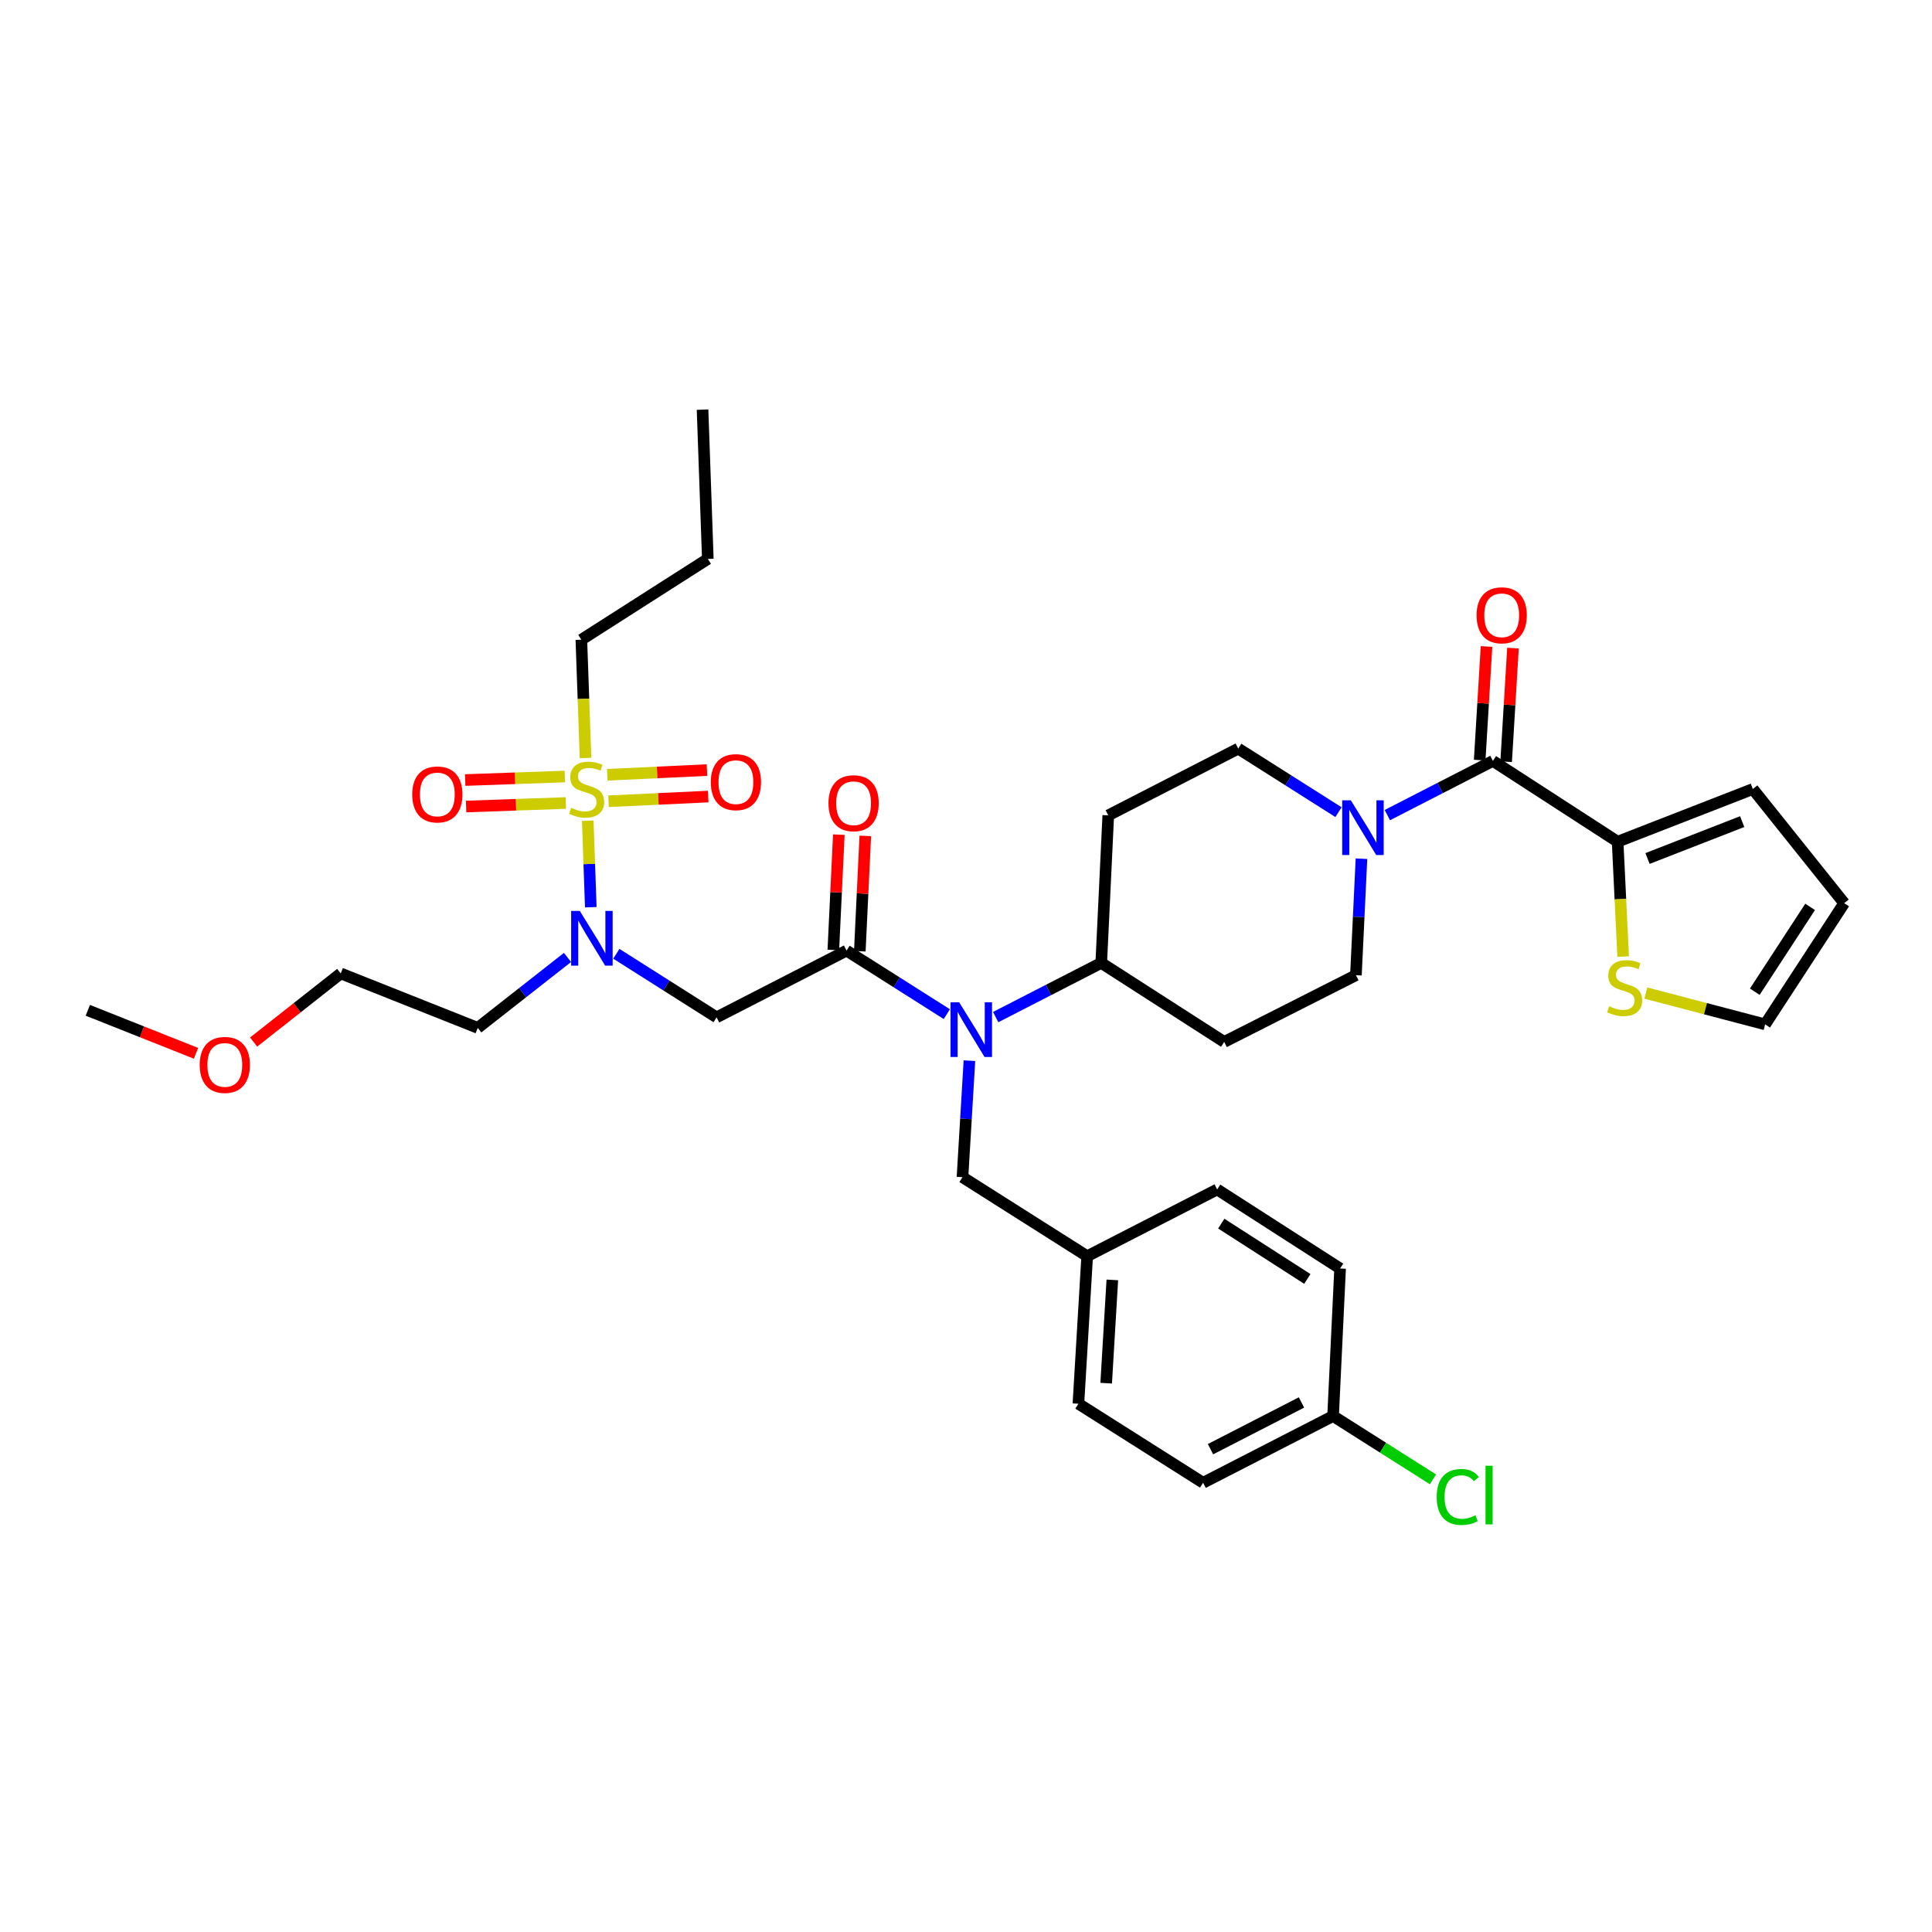 <?xml version='1.0' encoding='iso-8859-1'?>
<svg version='1.1' baseProfile='full'
              xmlns='http://www.w3.org/2000/svg'
                      xmlns:rdkit='http://www.rdkit.org/xml'
                      xmlns:xlink='http://www.w3.org/1999/xlink'
                  xml:space='preserve'
width='1000px' height='1000px' viewBox='0 0 1000 1000'>
<!-- END OF HEADER -->
<rect style='opacity:1.0;fill:#FFFFFF;stroke:none' width='1000' height='1000' x='0' y='0'> </rect>
<path class='bond-0' d='M 837.276,435.662 L 838.708,465.387' style='fill:none;fill-rule:evenodd;stroke:#000000;stroke-width:6px;stroke-linecap:butt;stroke-linejoin:miter;stroke-opacity:1' />
<path class='bond-0' d='M 838.708,465.387 L 840.14,495.112' style='fill:none;fill-rule:evenodd;stroke:#CCCC00;stroke-width:6px;stroke-linecap:butt;stroke-linejoin:miter;stroke-opacity:1' />
<path class='bond-1' d='M 837.276,435.662 L 907.27,408.393' style='fill:none;fill-rule:evenodd;stroke:#000000;stroke-width:6px;stroke-linecap:butt;stroke-linejoin:miter;stroke-opacity:1' />
<path class='bond-1' d='M 852.755,444.354 L 901.751,425.266' style='fill:none;fill-rule:evenodd;stroke:#000000;stroke-width:6px;stroke-linecap:butt;stroke-linejoin:miter;stroke-opacity:1' />
<path class='bond-2' d='M 837.276,435.662 L 772.73,393.843' style='fill:none;fill-rule:evenodd;stroke:#000000;stroke-width:6px;stroke-linecap:butt;stroke-linejoin:miter;stroke-opacity:1' />
<path class='bond-3' d='M 692.806,420.373 L 666.859,403.926' style='fill:none;fill-rule:evenodd;stroke:#0000FF;stroke-width:6px;stroke-linecap:butt;stroke-linejoin:miter;stroke-opacity:1' />
<path class='bond-3' d='M 666.859,403.926 L 640.911,387.48' style='fill:none;fill-rule:evenodd;stroke:#000000;stroke-width:6px;stroke-linecap:butt;stroke-linejoin:miter;stroke-opacity:1' />
<path class='bond-4' d='M 718.087,421.905 L 745.409,407.874' style='fill:none;fill-rule:evenodd;stroke:#0000FF;stroke-width:6px;stroke-linecap:butt;stroke-linejoin:miter;stroke-opacity:1' />
<path class='bond-4' d='M 745.409,407.874 L 772.73,393.843' style='fill:none;fill-rule:evenodd;stroke:#000000;stroke-width:6px;stroke-linecap:butt;stroke-linejoin:miter;stroke-opacity:1' />
<path class='bond-5' d='M 704.692,444.462 L 703.256,474.61' style='fill:none;fill-rule:evenodd;stroke:#0000FF;stroke-width:6px;stroke-linecap:butt;stroke-linejoin:miter;stroke-opacity:1' />
<path class='bond-5' d='M 703.256,474.61 L 701.821,504.757' style='fill:none;fill-rule:evenodd;stroke:#000000;stroke-width:6px;stroke-linecap:butt;stroke-linejoin:miter;stroke-opacity:1' />
<path class='bond-6' d='M 779.577,394.256 L 781.347,364.855' style='fill:none;fill-rule:evenodd;stroke:#000000;stroke-width:6px;stroke-linecap:butt;stroke-linejoin:miter;stroke-opacity:1' />
<path class='bond-6' d='M 781.347,364.855 L 783.117,335.454' style='fill:none;fill-rule:evenodd;stroke:#FF0000;stroke-width:6px;stroke-linecap:butt;stroke-linejoin:miter;stroke-opacity:1' />
<path class='bond-6' d='M 765.883,393.431 L 767.653,364.03' style='fill:none;fill-rule:evenodd;stroke:#000000;stroke-width:6px;stroke-linecap:butt;stroke-linejoin:miter;stroke-opacity:1' />
<path class='bond-6' d='M 767.653,364.03 L 769.423,334.63' style='fill:none;fill-rule:evenodd;stroke:#FF0000;stroke-width:6px;stroke-linecap:butt;stroke-linejoin:miter;stroke-opacity:1' />
<path class='bond-7' d='M 851.871,513.998 L 882.752,522.105' style='fill:none;fill-rule:evenodd;stroke:#CCCC00;stroke-width:6px;stroke-linecap:butt;stroke-linejoin:miter;stroke-opacity:1' />
<path class='bond-7' d='M 882.752,522.105 L 913.634,530.212' style='fill:none;fill-rule:evenodd;stroke:#000000;stroke-width:6px;stroke-linecap:butt;stroke-linejoin:miter;stroke-opacity:1' />
<path class='bond-8' d='M 913.634,530.212 L 954.545,467.481' style='fill:none;fill-rule:evenodd;stroke:#000000;stroke-width:6px;stroke-linecap:butt;stroke-linejoin:miter;stroke-opacity:1' />
<path class='bond-8' d='M 908.28,513.309 L 936.918,469.397' style='fill:none;fill-rule:evenodd;stroke:#000000;stroke-width:6px;stroke-linecap:butt;stroke-linejoin:miter;stroke-opacity:1' />
<path class='bond-9' d='M 319.015,493.682 L 344.962,510.126' style='fill:none;fill-rule:evenodd;stroke:#0000FF;stroke-width:6px;stroke-linecap:butt;stroke-linejoin:miter;stroke-opacity:1' />
<path class='bond-9' d='M 344.962,510.126 L 370.909,526.569' style='fill:none;fill-rule:evenodd;stroke:#000000;stroke-width:6px;stroke-linecap:butt;stroke-linejoin:miter;stroke-opacity:1' />
<path class='bond-10' d='M 305.796,469.573 L 305.006,447.188' style='fill:none;fill-rule:evenodd;stroke:#0000FF;stroke-width:6px;stroke-linecap:butt;stroke-linejoin:miter;stroke-opacity:1' />
<path class='bond-10' d='M 305.006,447.188 L 304.215,424.803' style='fill:none;fill-rule:evenodd;stroke:#CCCC00;stroke-width:6px;stroke-linecap:butt;stroke-linejoin:miter;stroke-opacity:1' />
<path class='bond-11' d='M 293.747,495.565 L 270.511,513.796' style='fill:none;fill-rule:evenodd;stroke:#0000FF;stroke-width:6px;stroke-linecap:butt;stroke-linejoin:miter;stroke-opacity:1' />
<path class='bond-11' d='M 270.511,513.796 L 247.276,532.026' style='fill:none;fill-rule:evenodd;stroke:#000000;stroke-width:6px;stroke-linecap:butt;stroke-linejoin:miter;stroke-opacity:1' />
<path class='bond-12' d='M 300.907,331.12 L 366.367,289.301' style='fill:none;fill-rule:evenodd;stroke:#000000;stroke-width:6px;stroke-linecap:butt;stroke-linejoin:miter;stroke-opacity:1' />
<path class='bond-13' d='M 300.907,331.12 L 301.988,361.73' style='fill:none;fill-rule:evenodd;stroke:#000000;stroke-width:6px;stroke-linecap:butt;stroke-linejoin:miter;stroke-opacity:1' />
<path class='bond-13' d='M 301.988,361.73 L 303.069,392.34' style='fill:none;fill-rule:evenodd;stroke:#CCCC00;stroke-width:6px;stroke-linecap:butt;stroke-linejoin:miter;stroke-opacity:1' />
<path class='bond-14' d='M 314.972,414.726 L 340.772,413.512' style='fill:none;fill-rule:evenodd;stroke:#CCCC00;stroke-width:6px;stroke-linecap:butt;stroke-linejoin:miter;stroke-opacity:1' />
<path class='bond-14' d='M 340.772,413.512 L 366.573,412.299' style='fill:none;fill-rule:evenodd;stroke:#FF0000;stroke-width:6px;stroke-linecap:butt;stroke-linejoin:miter;stroke-opacity:1' />
<path class='bond-14' d='M 314.327,401.023 L 340.128,399.809' style='fill:none;fill-rule:evenodd;stroke:#CCCC00;stroke-width:6px;stroke-linecap:butt;stroke-linejoin:miter;stroke-opacity:1' />
<path class='bond-14' d='M 340.128,399.809 L 365.928,398.595' style='fill:none;fill-rule:evenodd;stroke:#FF0000;stroke-width:6px;stroke-linecap:butt;stroke-linejoin:miter;stroke-opacity:1' />
<path class='bond-15' d='M 292.381,401.927 L 266.579,402.838' style='fill:none;fill-rule:evenodd;stroke:#CCCC00;stroke-width:6px;stroke-linecap:butt;stroke-linejoin:miter;stroke-opacity:1' />
<path class='bond-15' d='M 266.579,402.838 L 240.778,403.749' style='fill:none;fill-rule:evenodd;stroke:#FF0000;stroke-width:6px;stroke-linecap:butt;stroke-linejoin:miter;stroke-opacity:1' />
<path class='bond-15' d='M 292.865,415.636 L 267.064,416.547' style='fill:none;fill-rule:evenodd;stroke:#CCCC00;stroke-width:6px;stroke-linecap:butt;stroke-linejoin:miter;stroke-opacity:1' />
<path class='bond-15' d='M 267.064,416.547 L 241.262,417.458' style='fill:none;fill-rule:evenodd;stroke:#FF0000;stroke-width:6px;stroke-linecap:butt;stroke-linejoin:miter;stroke-opacity:1' />
<path class='bond-16' d='M 366.367,289.301 L 363.639,212.028' style='fill:none;fill-rule:evenodd;stroke:#000000;stroke-width:6px;stroke-linecap:butt;stroke-linejoin:miter;stroke-opacity:1' />
<path class='bond-17' d='M 131.273,539.371 L 153.82,521.607' style='fill:none;fill-rule:evenodd;stroke:#FF0000;stroke-width:6px;stroke-linecap:butt;stroke-linejoin:miter;stroke-opacity:1' />
<path class='bond-17' d='M 153.82,521.607 L 176.367,503.843' style='fill:none;fill-rule:evenodd;stroke:#000000;stroke-width:6px;stroke-linecap:butt;stroke-linejoin:miter;stroke-opacity:1' />
<path class='bond-18' d='M 101.456,545.193 L 73.455,534.063' style='fill:none;fill-rule:evenodd;stroke:#FF0000;stroke-width:6px;stroke-linecap:butt;stroke-linejoin:miter;stroke-opacity:1' />
<path class='bond-18' d='M 73.455,534.063 L 45.455,522.934' style='fill:none;fill-rule:evenodd;stroke:#000000;stroke-width:6px;stroke-linecap:butt;stroke-linejoin:miter;stroke-opacity:1' />
<path class='bond-19' d='M 247.276,532.026 L 176.367,503.843' style='fill:none;fill-rule:evenodd;stroke:#000000;stroke-width:6px;stroke-linecap:butt;stroke-linejoin:miter;stroke-opacity:1' />
<path class='bond-20' d='M 640.911,387.48 L 573.638,422.027' style='fill:none;fill-rule:evenodd;stroke:#000000;stroke-width:6px;stroke-linecap:butt;stroke-linejoin:miter;stroke-opacity:1' />
<path class='bond-21' d='M 573.638,422.027 L 570.002,498.393' style='fill:none;fill-rule:evenodd;stroke:#000000;stroke-width:6px;stroke-linecap:butt;stroke-linejoin:miter;stroke-opacity:1' />
<path class='bond-22' d='M 570.002,498.393 L 633.633,539.297' style='fill:none;fill-rule:evenodd;stroke:#000000;stroke-width:6px;stroke-linecap:butt;stroke-linejoin:miter;stroke-opacity:1' />
<path class='bond-23' d='M 570.002,498.393 L 542.681,512.421' style='fill:none;fill-rule:evenodd;stroke:#000000;stroke-width:6px;stroke-linecap:butt;stroke-linejoin:miter;stroke-opacity:1' />
<path class='bond-23' d='M 542.681,512.421 L 515.359,526.448' style='fill:none;fill-rule:evenodd;stroke:#0000FF;stroke-width:6px;stroke-linecap:butt;stroke-linejoin:miter;stroke-opacity:1' />
<path class='bond-24' d='M 633.633,539.297 L 701.821,504.757' style='fill:none;fill-rule:evenodd;stroke:#000000;stroke-width:6px;stroke-linecap:butt;stroke-linejoin:miter;stroke-opacity:1' />
<path class='bond-25' d='M 501.771,549.006 L 499.975,579.153' style='fill:none;fill-rule:evenodd;stroke:#0000FF;stroke-width:6px;stroke-linecap:butt;stroke-linejoin:miter;stroke-opacity:1' />
<path class='bond-25' d='M 499.975,579.153 L 498.178,609.299' style='fill:none;fill-rule:evenodd;stroke:#000000;stroke-width:6px;stroke-linecap:butt;stroke-linejoin:miter;stroke-opacity:1' />
<path class='bond-26' d='M 490.078,524.916 L 464.131,508.473' style='fill:none;fill-rule:evenodd;stroke:#0000FF;stroke-width:6px;stroke-linecap:butt;stroke-linejoin:miter;stroke-opacity:1' />
<path class='bond-26' d='M 464.131,508.473 L 438.183,492.029' style='fill:none;fill-rule:evenodd;stroke:#000000;stroke-width:6px;stroke-linecap:butt;stroke-linejoin:miter;stroke-opacity:1' />
<path class='bond-27' d='M 498.178,609.299 L 562.724,650.211' style='fill:none;fill-rule:evenodd;stroke:#000000;stroke-width:6px;stroke-linecap:butt;stroke-linejoin:miter;stroke-opacity:1' />
<path class='bond-28' d='M 438.183,492.029 L 370.909,526.569' style='fill:none;fill-rule:evenodd;stroke:#000000;stroke-width:6px;stroke-linecap:butt;stroke-linejoin:miter;stroke-opacity:1' />
<path class='bond-29' d='M 445.035,492.356 L 446.456,462.508' style='fill:none;fill-rule:evenodd;stroke:#000000;stroke-width:6px;stroke-linecap:butt;stroke-linejoin:miter;stroke-opacity:1' />
<path class='bond-29' d='M 446.456,462.508 L 447.876,432.661' style='fill:none;fill-rule:evenodd;stroke:#FF0000;stroke-width:6px;stroke-linecap:butt;stroke-linejoin:miter;stroke-opacity:1' />
<path class='bond-29' d='M 431.332,491.703 L 432.753,461.856' style='fill:none;fill-rule:evenodd;stroke:#000000;stroke-width:6px;stroke-linecap:butt;stroke-linejoin:miter;stroke-opacity:1' />
<path class='bond-29' d='M 432.753,461.856 L 434.173,432.009' style='fill:none;fill-rule:evenodd;stroke:#FF0000;stroke-width:6px;stroke-linecap:butt;stroke-linejoin:miter;stroke-opacity:1' />
<path class='bond-30' d='M 562.724,650.211 L 558.181,726.569' style='fill:none;fill-rule:evenodd;stroke:#000000;stroke-width:6px;stroke-linecap:butt;stroke-linejoin:miter;stroke-opacity:1' />
<path class='bond-30' d='M 575.737,662.479 L 572.557,715.93' style='fill:none;fill-rule:evenodd;stroke:#000000;stroke-width:6px;stroke-linecap:butt;stroke-linejoin:miter;stroke-opacity:1' />
<path class='bond-31' d='M 562.724,650.211 L 629.998,615.663' style='fill:none;fill-rule:evenodd;stroke:#000000;stroke-width:6px;stroke-linecap:butt;stroke-linejoin:miter;stroke-opacity:1' />
<path class='bond-32' d='M 558.181,726.569 L 622.727,767.481' style='fill:none;fill-rule:evenodd;stroke:#000000;stroke-width:6px;stroke-linecap:butt;stroke-linejoin:miter;stroke-opacity:1' />
<path class='bond-33' d='M 622.727,767.481 L 690,732.933' style='fill:none;fill-rule:evenodd;stroke:#000000;stroke-width:6px;stroke-linecap:butt;stroke-linejoin:miter;stroke-opacity:1' />
<path class='bond-33' d='M 626.551,750.095 L 673.643,725.912' style='fill:none;fill-rule:evenodd;stroke:#000000;stroke-width:6px;stroke-linecap:butt;stroke-linejoin:miter;stroke-opacity:1' />
<path class='bond-34' d='M 690,732.933 L 693.636,656.575' style='fill:none;fill-rule:evenodd;stroke:#000000;stroke-width:6px;stroke-linecap:butt;stroke-linejoin:miter;stroke-opacity:1' />
<path class='bond-35' d='M 690,732.933 L 715.858,749.322' style='fill:none;fill-rule:evenodd;stroke:#000000;stroke-width:6px;stroke-linecap:butt;stroke-linejoin:miter;stroke-opacity:1' />
<path class='bond-35' d='M 715.858,749.322 L 741.715,765.712' style='fill:none;fill-rule:evenodd;stroke:#00CC00;stroke-width:6px;stroke-linecap:butt;stroke-linejoin:miter;stroke-opacity:1' />
<path class='bond-36' d='M 693.636,656.575 L 629.998,615.663' style='fill:none;fill-rule:evenodd;stroke:#000000;stroke-width:6px;stroke-linecap:butt;stroke-linejoin:miter;stroke-opacity:1' />
<path class='bond-36' d='M 676.672,661.977 L 632.125,633.339' style='fill:none;fill-rule:evenodd;stroke:#000000;stroke-width:6px;stroke-linecap:butt;stroke-linejoin:miter;stroke-opacity:1' />
<path class='bond-37' d='M 954.545,467.481 L 907.27,408.393' style='fill:none;fill-rule:evenodd;stroke:#000000;stroke-width:6px;stroke-linecap:butt;stroke-linejoin:miter;stroke-opacity:1' />
<path  class='atom-1' d='M 699.197 414.231
L 708.477 429.231
Q 709.397 430.711, 710.877 433.391
Q 712.357 436.071, 712.437 436.231
L 712.437 414.231
L 716.197 414.231
L 716.197 442.551
L 712.317 442.551
L 702.357 426.151
Q 701.197 424.231, 699.957 422.031
Q 698.757 419.831, 698.397 419.151
L 698.397 442.551
L 694.717 442.551
L 694.717 414.231
L 699.197 414.231
' fill='#0000FF'/>
<path  class='atom-3' d='M 764.273 318.472
Q 764.273 311.672, 767.633 307.872
Q 770.993 304.072, 777.273 304.072
Q 783.553 304.072, 786.913 307.872
Q 790.273 311.672, 790.273 318.472
Q 790.273 325.352, 786.873 329.272
Q 783.473 333.152, 777.273 333.152
Q 771.033 333.152, 767.633 329.272
Q 764.273 325.392, 764.273 318.472
M 777.273 329.952
Q 781.593 329.952, 783.913 327.072
Q 786.273 324.152, 786.273 318.472
Q 786.273 312.912, 783.913 310.112
Q 781.593 307.272, 777.273 307.272
Q 772.953 307.272, 770.593 310.072
Q 768.273 312.872, 768.273 318.472
Q 768.273 324.192, 770.593 327.072
Q 772.953 329.952, 777.273 329.952
' fill='#FF0000'/>
<path  class='atom-4' d='M 832.911 520.841
Q 833.231 520.961, 834.551 521.521
Q 835.871 522.081, 837.311 522.441
Q 838.791 522.761, 840.231 522.761
Q 842.911 522.761, 844.471 521.481
Q 846.031 520.161, 846.031 517.881
Q 846.031 516.321, 845.231 515.361
Q 844.471 514.401, 843.271 513.881
Q 842.071 513.361, 840.071 512.761
Q 837.551 512.001, 836.031 511.281
Q 834.551 510.561, 833.471 509.041
Q 832.431 507.521, 832.431 504.961
Q 832.431 501.401, 834.831 499.201
Q 837.271 497.001, 842.071 497.001
Q 845.351 497.001, 849.071 498.561
L 848.151 501.641
Q 844.751 500.241, 842.191 500.241
Q 839.431 500.241, 837.911 501.401
Q 836.391 502.521, 836.431 504.481
Q 836.431 506.001, 837.191 506.921
Q 837.991 507.841, 839.111 508.361
Q 840.271 508.881, 842.191 509.481
Q 844.751 510.281, 846.271 511.081
Q 847.791 511.881, 848.871 513.521
Q 849.991 515.121, 849.991 517.881
Q 849.991 521.801, 847.351 523.921
Q 844.751 526.001, 840.391 526.001
Q 837.871 526.001, 835.951 525.441
Q 834.071 524.921, 831.831 524.001
L 832.911 520.841
' fill='#CCCC00'/>
<path  class='atom-6' d='M 300.104 471.506
L 309.384 486.506
Q 310.304 487.986, 311.784 490.666
Q 313.264 493.346, 313.344 493.506
L 313.344 471.506
L 317.104 471.506
L 317.104 499.826
L 313.224 499.826
L 303.264 483.426
Q 302.104 481.506, 300.864 479.306
Q 299.664 477.106, 299.304 476.426
L 299.304 499.826
L 295.624 499.826
L 295.624 471.506
L 300.104 471.506
' fill='#0000FF'/>
<path  class='atom-8' d='M 295.636 418.113
Q 295.956 418.233, 297.276 418.793
Q 298.596 419.353, 300.036 419.713
Q 301.516 420.033, 302.956 420.033
Q 305.636 420.033, 307.196 418.753
Q 308.756 417.433, 308.756 415.153
Q 308.756 413.593, 307.956 412.633
Q 307.196 411.673, 305.996 411.153
Q 304.796 410.633, 302.796 410.033
Q 300.276 409.273, 298.756 408.553
Q 297.276 407.833, 296.196 406.313
Q 295.156 404.793, 295.156 402.233
Q 295.156 398.673, 297.556 396.473
Q 299.996 394.273, 304.796 394.273
Q 308.076 394.273, 311.796 395.833
L 310.876 398.913
Q 307.476 397.513, 304.916 397.513
Q 302.156 397.513, 300.636 398.673
Q 299.116 399.793, 299.156 401.753
Q 299.156 403.273, 299.916 404.193
Q 300.716 405.113, 301.836 405.633
Q 302.996 406.153, 304.916 406.753
Q 307.476 407.553, 308.996 408.353
Q 310.516 409.153, 311.596 410.793
Q 312.716 412.393, 312.716 415.153
Q 312.716 419.073, 310.076 421.193
Q 307.476 423.273, 303.116 423.273
Q 300.596 423.273, 298.676 422.713
Q 296.796 422.193, 294.556 421.273
L 295.636 418.113
' fill='#CCCC00'/>
<path  class='atom-9' d='M 367.909 404.837
Q 367.909 398.037, 371.269 394.237
Q 374.629 390.437, 380.909 390.437
Q 387.189 390.437, 390.549 394.237
Q 393.909 398.037, 393.909 404.837
Q 393.909 411.717, 390.509 415.637
Q 387.109 419.517, 380.909 419.517
Q 374.669 419.517, 371.269 415.637
Q 367.909 411.757, 367.909 404.837
M 380.909 416.317
Q 385.229 416.317, 387.549 413.437
Q 389.909 410.517, 389.909 404.837
Q 389.909 399.277, 387.549 396.477
Q 385.229 393.637, 380.909 393.637
Q 376.589 393.637, 374.229 396.437
Q 371.909 399.237, 371.909 404.837
Q 371.909 410.557, 374.229 413.437
Q 376.589 416.317, 380.909 416.317
' fill='#FF0000'/>
<path  class='atom-10' d='M 213.363 411.201
Q 213.363 404.401, 216.723 400.601
Q 220.083 396.801, 226.363 396.801
Q 232.643 396.801, 236.003 400.601
Q 239.363 404.401, 239.363 411.201
Q 239.363 418.081, 235.963 422.001
Q 232.563 425.881, 226.363 425.881
Q 220.123 425.881, 216.723 422.001
Q 213.363 418.121, 213.363 411.201
M 226.363 422.681
Q 230.683 422.681, 233.003 419.801
Q 235.363 416.881, 235.363 411.201
Q 235.363 405.641, 233.003 402.841
Q 230.683 400.001, 226.363 400.001
Q 222.043 400.001, 219.683 402.801
Q 217.363 405.601, 217.363 411.201
Q 217.363 416.921, 219.683 419.801
Q 222.043 422.681, 226.363 422.681
' fill='#FF0000'/>
<path  class='atom-13' d='M 103.364 551.198
Q 103.364 544.398, 106.724 540.598
Q 110.084 536.798, 116.364 536.798
Q 122.644 536.798, 126.004 540.598
Q 129.364 544.398, 129.364 551.198
Q 129.364 558.078, 125.964 561.998
Q 122.564 565.878, 116.364 565.878
Q 110.124 565.878, 106.724 561.998
Q 103.364 558.118, 103.364 551.198
M 116.364 562.678
Q 120.684 562.678, 123.004 559.798
Q 125.364 556.878, 125.364 551.198
Q 125.364 545.638, 123.004 542.838
Q 120.684 539.998, 116.364 539.998
Q 112.044 539.998, 109.684 542.798
Q 107.364 545.598, 107.364 551.198
Q 107.364 556.918, 109.684 559.798
Q 112.044 562.678, 116.364 562.678
' fill='#FF0000'/>
<path  class='atom-20' d='M 496.468 518.773
L 505.748 533.773
Q 506.668 535.253, 508.148 537.933
Q 509.628 540.613, 509.708 540.773
L 509.708 518.773
L 513.468 518.773
L 513.468 547.093
L 509.588 547.093
L 499.628 530.693
Q 498.468 528.773, 497.228 526.573
Q 496.028 524.373, 495.668 523.693
L 495.668 547.093
L 491.988 547.093
L 491.988 518.773
L 496.468 518.773
' fill='#0000FF'/>
<path  class='atom-24' d='M 428.819 415.743
Q 428.819 408.943, 432.179 405.143
Q 435.539 401.343, 441.819 401.343
Q 448.099 401.343, 451.459 405.143
Q 454.819 408.943, 454.819 415.743
Q 454.819 422.623, 451.419 426.543
Q 448.019 430.423, 441.819 430.423
Q 435.579 430.423, 432.179 426.543
Q 428.819 422.663, 428.819 415.743
M 441.819 427.223
Q 446.139 427.223, 448.459 424.343
Q 450.819 421.423, 450.819 415.743
Q 450.819 410.183, 448.459 407.383
Q 446.139 404.543, 441.819 404.543
Q 437.499 404.543, 435.139 407.343
Q 432.819 410.143, 432.819 415.743
Q 432.819 421.463, 435.139 424.343
Q 437.499 427.223, 441.819 427.223
' fill='#FF0000'/>
<path  class='atom-33' d='M 743.626 774.824
Q 743.626 767.784, 746.906 764.104
Q 750.226 760.384, 756.506 760.384
Q 762.346 760.384, 765.466 764.504
L 762.826 766.664
Q 760.546 763.664, 756.506 763.664
Q 752.226 763.664, 749.946 766.544
Q 747.706 769.384, 747.706 774.824
Q 747.706 780.424, 750.026 783.304
Q 752.386 786.184, 756.946 786.184
Q 760.066 786.184, 763.706 784.304
L 764.826 787.304
Q 763.346 788.264, 761.106 788.824
Q 758.866 789.384, 756.386 789.384
Q 750.226 789.384, 746.906 785.624
Q 743.626 781.864, 743.626 774.824
' fill='#00CC00'/>
<path  class='atom-33' d='M 768.906 758.664
L 772.586 758.664
L 772.586 789.024
L 768.906 789.024
L 768.906 758.664
' fill='#00CC00'/>
</svg>
